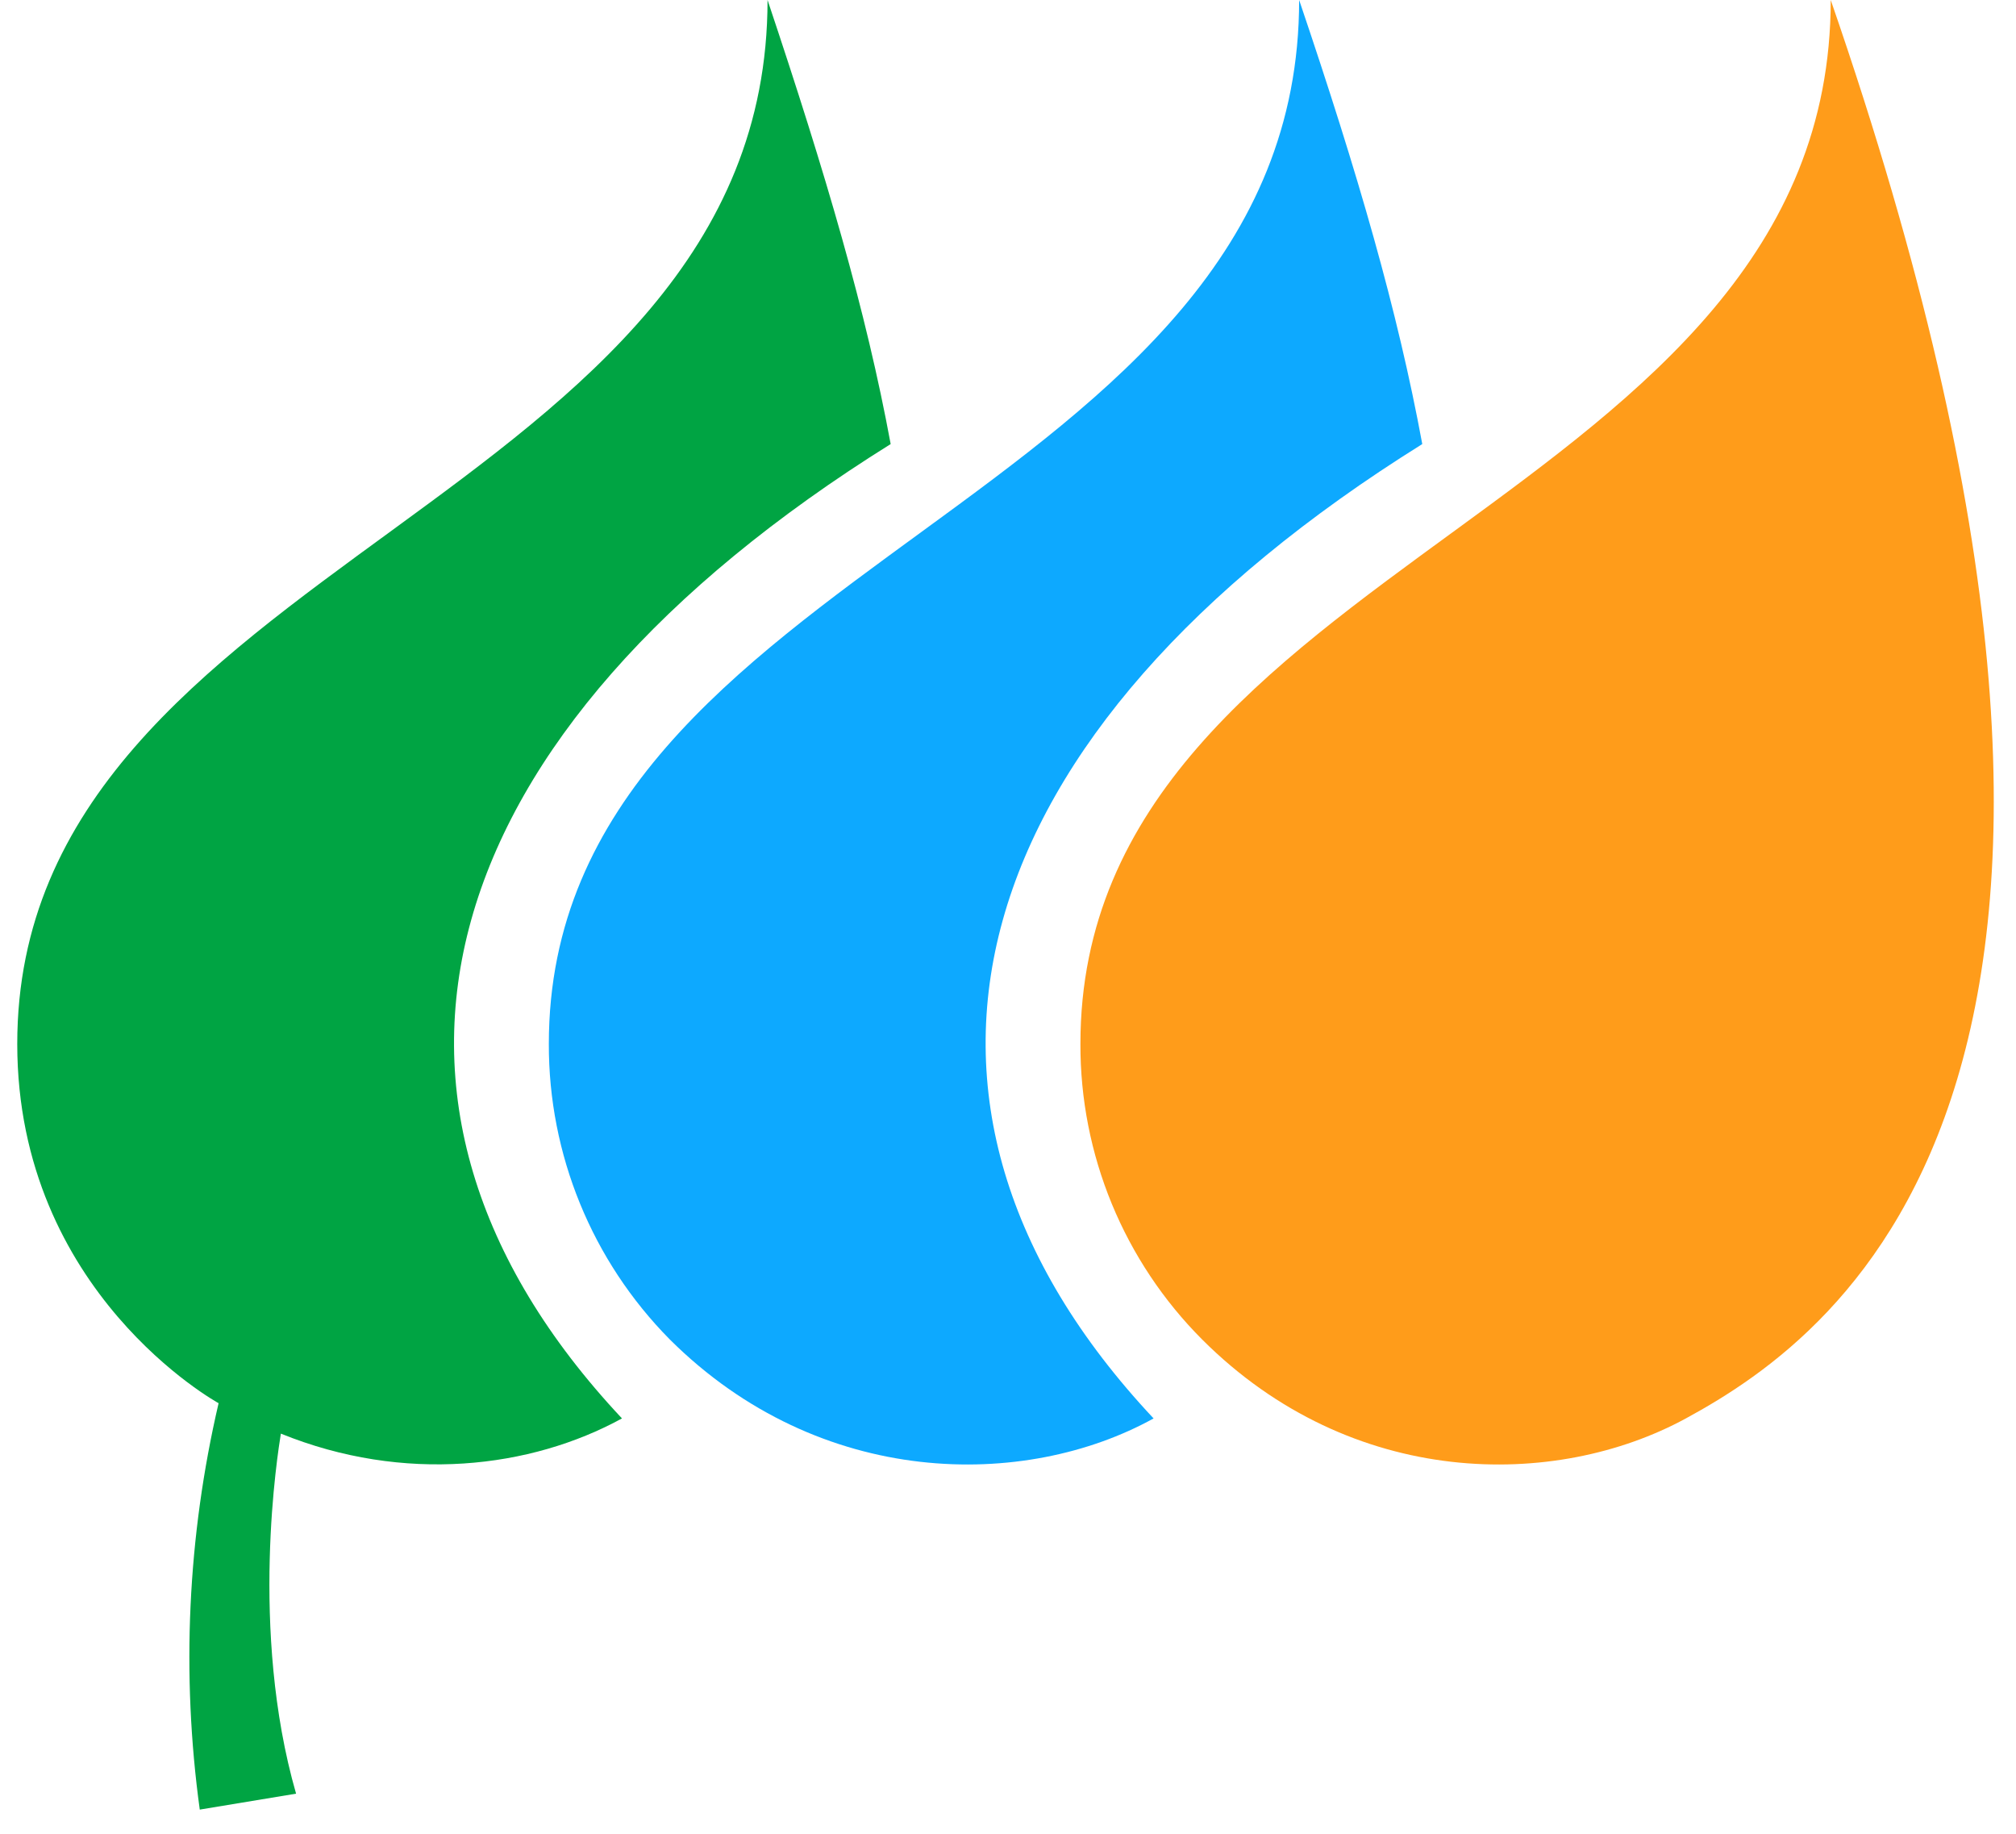 <svg xmlns="http://www.w3.org/2000/svg" fill="none" viewBox="0 0 102.252 92.988" style="max-height: 500px" width="102.252" height="92.988">
<path fill="#FF9C1A" d="M54.799 52.939C54.791 55.721 55.331 58.477 56.39 61.049C57.45 63.621 59.006 65.959 60.971 67.928C68.575 75.533 78.897 75.533 85.508 71.933C93.553 67.561 111.699 54.446 92.855 0C92.855 25.716 54.799 28.325 54.799 52.939Z"/>
<path fill="#0DA9FF" d="M72.138 22.52C70.889 15.761 68.905 8.891 65.893 0C65.893 25.716 27.837 28.325 27.837 52.939C27.822 58.55 30.027 63.939 33.972 67.928C41.612 75.533 52.008 75.533 58.51 71.933C43.376 55.805 48.702 37.142 72.138 22.52Z"/>
<path fill="#00A443" d="M45.175 22.52C43.926 15.761 41.906 8.891 38.93 0C38.93 25.716 0.875 28.325 0.875 52.939C0.875 65.577 11.087 71.161 11.087 71.161C9.513 77.915 9.189 84.9 10.132 91.771L15.017 90.963C12.629 82.66 14.099 73.623 14.246 72.704C20.49 75.239 26.919 74.468 31.547 71.933C16.413 55.805 21.739 37.142 45.175 22.52Z"/>
<path fill="#00A443" d="M56.362 117.44C56.362 119.293 56.007 120.855 55.297 122.141C54.629 123.368 53.608 124.37 52.364 125.02C51.113 125.678 49.677 125.999 48.055 125.999C46.92 126.011 45.791 125.824 44.72 125.448C43.74 125.096 42.845 124.543 42.095 123.825C41.325 123.062 40.73 122.143 40.35 121.13C39.911 119.95 39.697 118.699 39.717 117.44V105.39H42.759V117.257C42.759 118.614 42.991 119.732 43.454 120.61C43.856 121.44 44.509 122.125 45.322 122.57C46.17 122.993 47.106 123.213 48.055 123.213C49.005 123.213 49.941 122.993 50.788 122.57C51.602 122.121 52.26 121.438 52.672 120.61C53.12 119.737 53.352 118.619 53.352 117.257V105.39H56.362V117.44Z"/>
<path fill="#00A443" d="M62.704 105.39V126H59.534V105.39H62.704Z"/>
</svg>